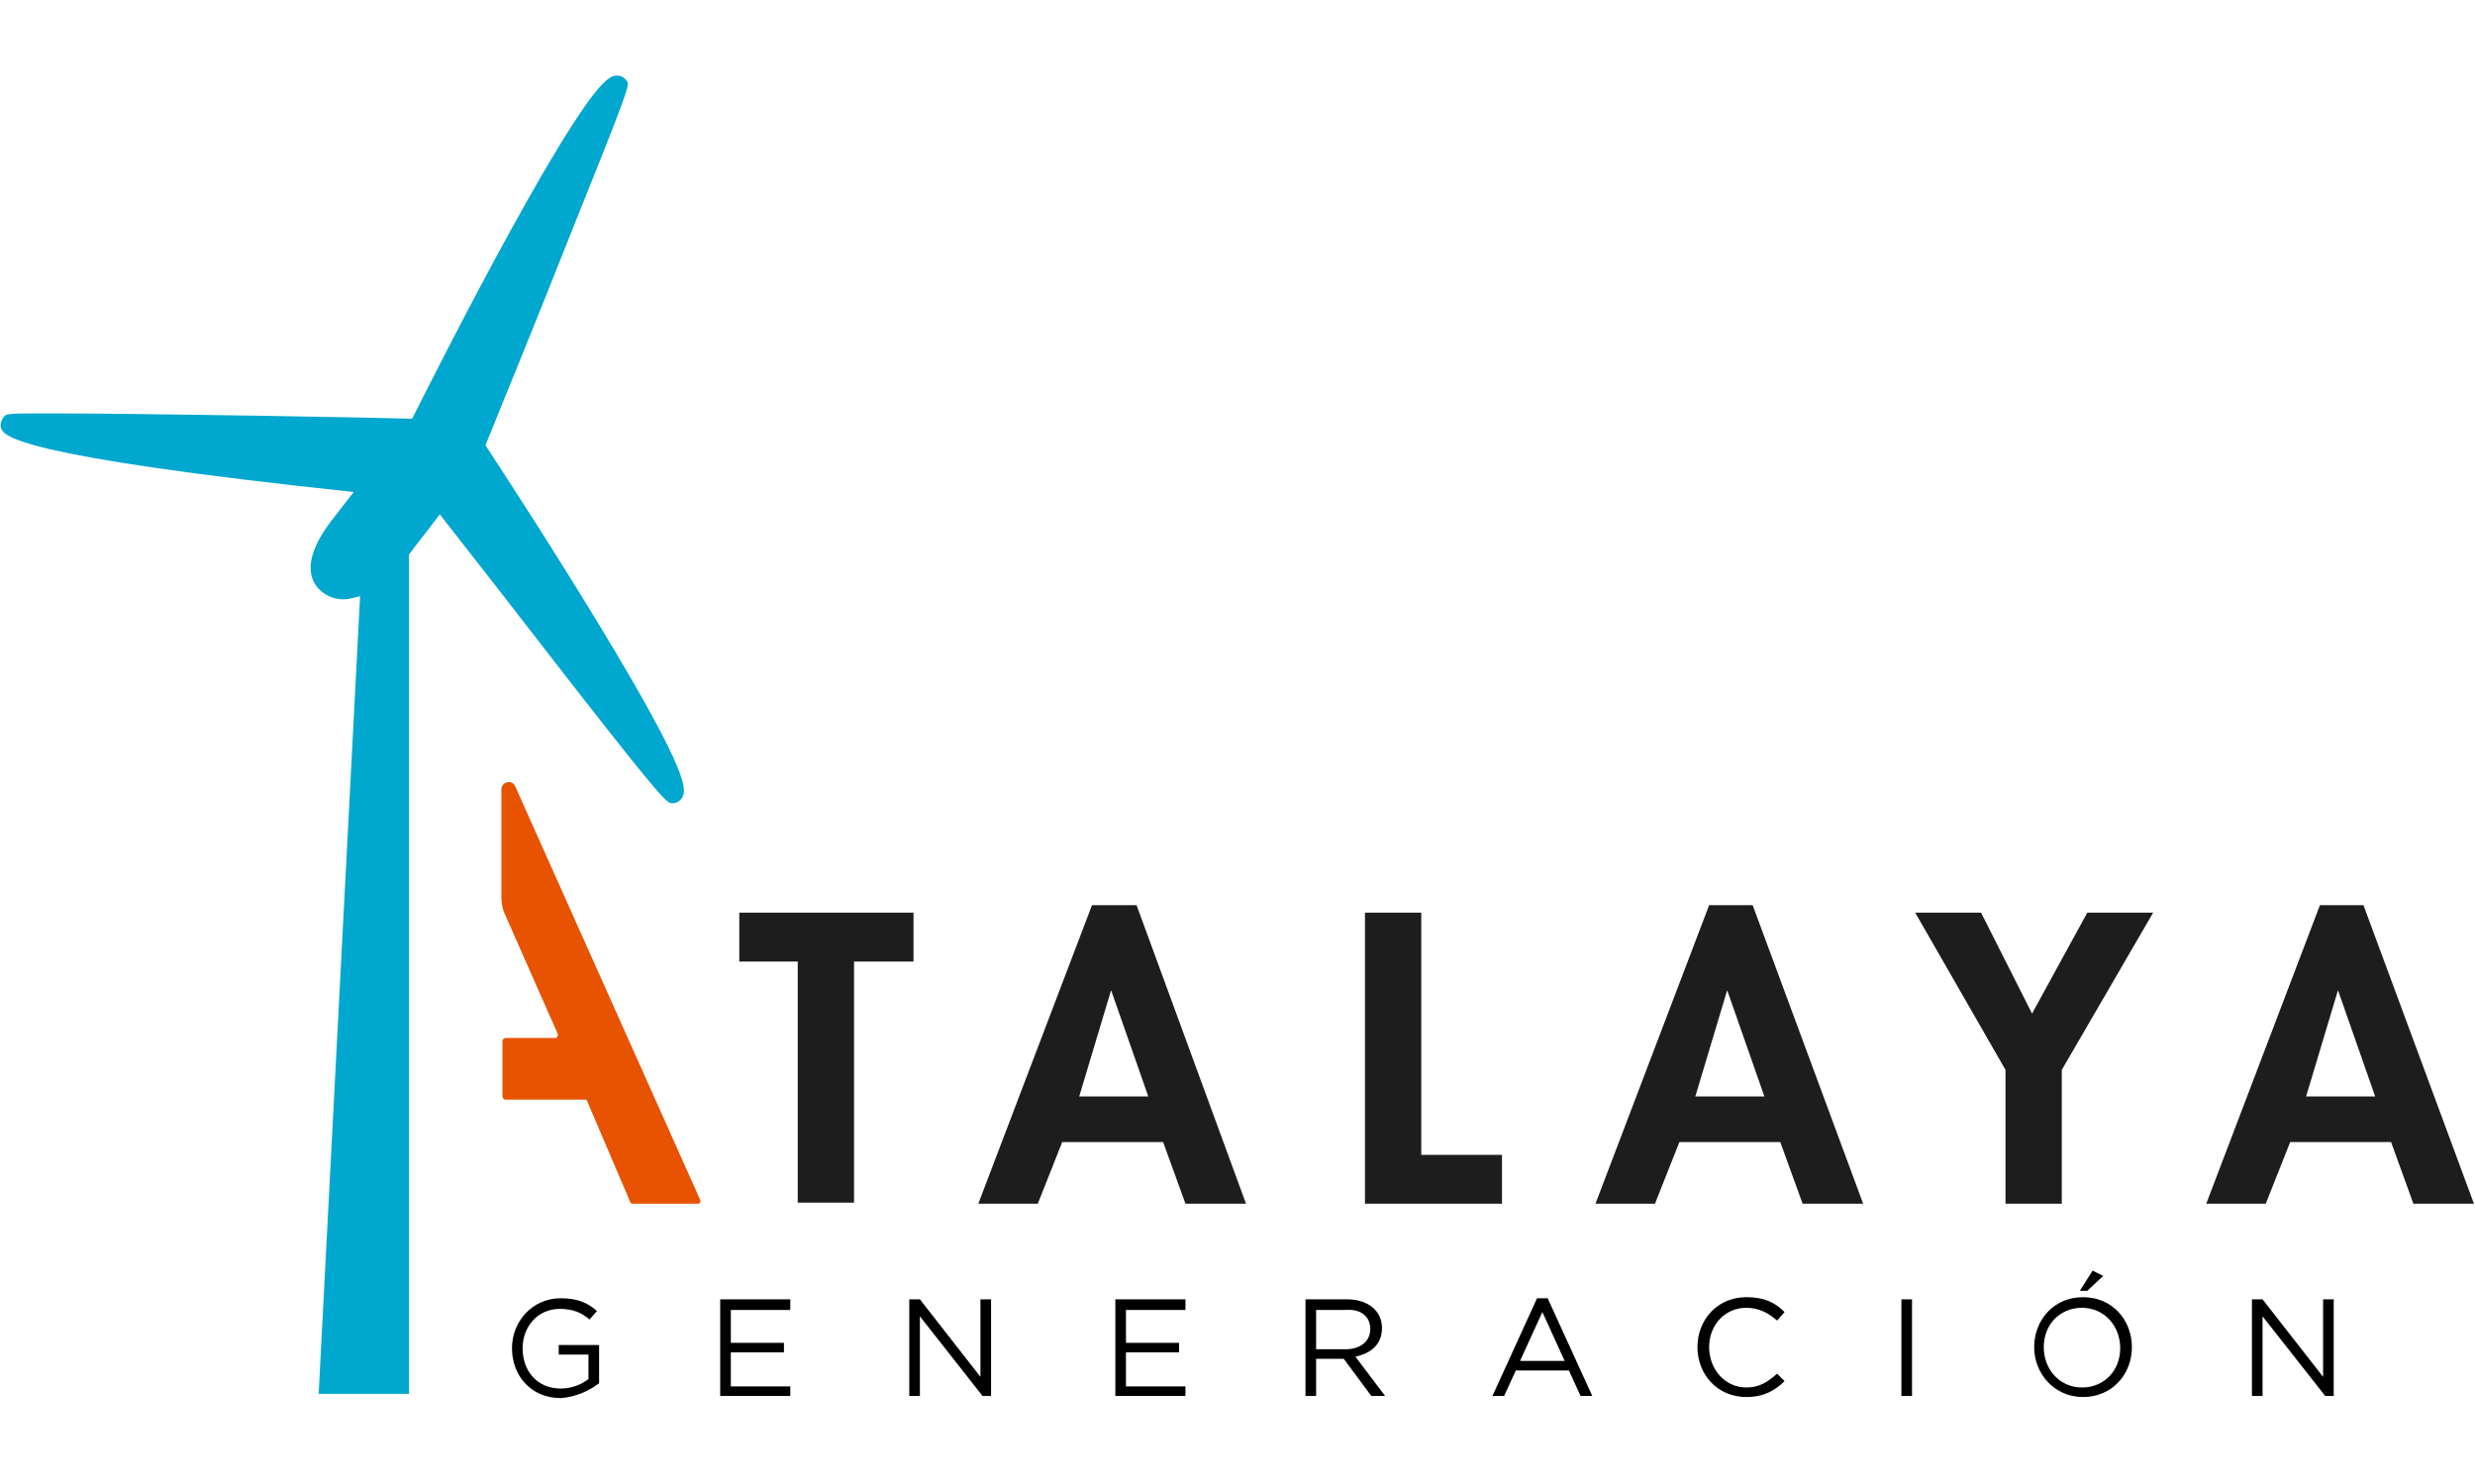 <?xml version="1.0" encoding="utf-8"?>
<!-- Generator: Adobe Illustrator 16.0.0, SVG Export Plug-In . SVG Version: 6.00 Build 0)  -->
<!DOCTYPE svg PUBLIC "-//W3C//DTD SVG 1.1//EN" "http://www.w3.org/Graphics/SVG/1.1/DTD/svg11.dtd">
<svg version="1.1" id="Capa_1" xmlns="http://www.w3.org/2000/svg" xmlns:xlink="http://www.w3.org/1999/xlink" x="0px" y="0px"
	 width="425.2px" height="255px" viewBox="0 86.1 425.2 255" enable-background="new 0 86.1 425.2 255" xml:space="preserve">
<g>
	<path fill="#00A7CE" d="M102.924,193.439c-7.847-12.957-16.424-26.096-19.526-30.841c3.103-7.664,8.942-21.898,14.052-34.855
		c10.767-26.826,10.767-27.009,10.22-27.738c-0.365-0.548-0.913-0.912-1.643-0.912c-1.277,0-3.65,0-18.432,26.825
		c-7.117,12.957-14.234,27.009-16.789,32.118c-5.657-0.182-45.805-0.912-62.229-0.912c-7.482,0-7.482,0-8.03,0.73
		c-0.365,0.547-0.547,1.277-0.365,1.824c0.547,1.277,2.007,4.745,60.586,10.949l-3.833,4.928c-0.182,0.365-6.022,7.117-2.372,11.497
		c1.095,1.277,2.737,2.007,4.379,2.007c1.095,0,2.19-0.365,2.92-0.547l-7.117,137.049h15.512V181.395
		c0.73-1.096,3.285-4.197,5.292-6.935c5.292,6.752,14.417,18.431,22.446,28.833c16.242,20.804,16.607,20.804,17.519,20.804
		c0.73,0,1.277-0.365,1.643-0.912C117.888,221.907,118.983,219.9,102.924,193.439"/>
	<path fill="#E75300" d="M108.764,292.896h11.132c0.365,0,0.547-0.365,0.365-0.73l-31.753-70.988
		c-0.547-1.277-2.373-0.729-2.373,0.548v18.249c0,1.277,0.183,2.372,0.73,3.467l8.942,20.257c0.182,0.364-0.183,0.729-0.365,0.729
		h-8.577c-0.182,0-0.547,0.183-0.547,0.548v9.489c0,0.183,0.183,0.547,0.547,0.547h13.687c0.182,0,0.365,0.183,0.365,0.365
		l7.482,17.52C108.398,292.713,108.581,292.896,108.764,292.896"/>
	<path d="M102.924,323.737v-6.57h-6.935v1.643h5.11v4.197c-1.095,0.912-2.92,1.643-4.745,1.643c-4.015,0-6.57-2.92-6.57-6.935
		c0-3.65,2.555-6.752,6.387-6.752c2.373,0,3.833,0.729,5.11,1.824l1.277-1.46c-1.643-1.46-3.467-2.189-6.205-2.189
		c-4.927,0-8.395,4.015-8.395,8.577c0,4.744,3.285,8.577,8.395,8.577C98.909,326.109,101.282,325.014,102.924,323.737
		 M135.772,309.32h-12.044v16.606h12.044v-1.643h-10.219v-5.84h9.125v-1.643h-9.125v-5.656h10.219V309.32z M168.438,322.641
		l-10.402-13.321h-1.825v16.606h1.825V312.24l10.767,13.687h1.46V309.32h-1.825V322.641L168.438,322.641z M203.658,309.32h-12.044
		v16.606h12.044v-1.643h-10.22v-5.84h9.125v-1.643h-9.125v-5.656h10.22V309.32z M237.966,325.926l-5.11-6.752
		c2.555-0.548,4.563-2.008,4.563-4.928s-2.372-4.927-6.021-4.927h-7.117v16.606h1.824v-6.387h4.745l4.745,6.387H237.966z
		 M235.411,314.429c0,2.19-1.824,3.468-4.197,3.468h-5.109v-6.752h5.109C233.769,310.962,235.411,312.24,235.411,314.429
		 M265.887,309.137h-1.825l-7.665,16.789h2.008l2.008-4.38h9.124l2.008,4.38h2.007L265.887,309.137z M268.807,319.904h-7.665
		l3.833-8.395L268.807,319.904z M306.583,323.371l-1.277-1.277c-1.643,1.46-3.104,2.372-5.293,2.372
		c-3.649,0-6.387-3.103-6.387-6.935s2.737-6.752,6.387-6.752c2.189,0,3.832,0.912,5.293,2.189l1.277-1.46
		c-1.643-1.643-3.467-2.555-6.57-2.555c-4.927,0-8.395,3.832-8.395,8.577s3.468,8.577,8.395,8.577
		C302.932,326.109,304.94,325.014,306.583,323.371 M326.657,325.926h1.824V309.32h-1.824V325.926z M366.256,317.531
		c0-4.563-3.285-8.577-8.395-8.577s-8.395,4.015-8.395,8.577s3.467,8.577,8.395,8.577S366.256,322.277,366.256,317.531
		 M364.249,317.714c0,3.832-2.736,6.752-6.57,6.752c-3.832,0-6.568-3.103-6.568-6.935s2.736-6.752,6.568-6.752
		C361.512,310.78,364.249,313.882,364.249,317.714 M358.592,307.86l2.736-2.555l-1.824-0.913l-2.189,3.468H358.592z
		 M399.104,322.641l-10.402-13.321h-1.824v16.606h1.824V312.24l10.768,13.687h1.459V309.32h-1.824V322.641z"/>
	<path fill="#1D1D1D" d="M127.013,242.894v8.394h10.037v41.426h9.672v-41.426h10.219v-8.394H127.013z M234.499,242.894v50.002
		h23.541v-8.395H244.17v-41.607H234.499z M358.592,242.894l-9.49,17.336l-8.76-17.336h-11.314l15.512,27.008v22.994h9.672v-22.994
		l15.695-27.008H358.592z M190.884,256.215L190.884,256.215l6.387,18.249h-11.862L190.884,256.215z M187.599,241.615l-19.526,51.28
		h10.219l4.197-10.585h17.336l3.833,10.585h10.402l-18.796-51.28H187.599z M296.727,256.215L296.727,256.215l6.389,18.249h-11.863
		L296.727,256.215z M293.625,241.615l-19.526,51.28h10.22l4.197-10.585h17.336l3.832,10.585h10.402l-18.979-51.28H293.625z
		 M401.659,256.215L401.659,256.215l6.387,18.249h-11.861L401.659,256.215z M398.557,241.615l-19.527,51.28h10.221l4.197-10.585
		h17.336l3.832,10.585h10.402l-18.979-51.28H398.557z"/>
</g>
</svg>
